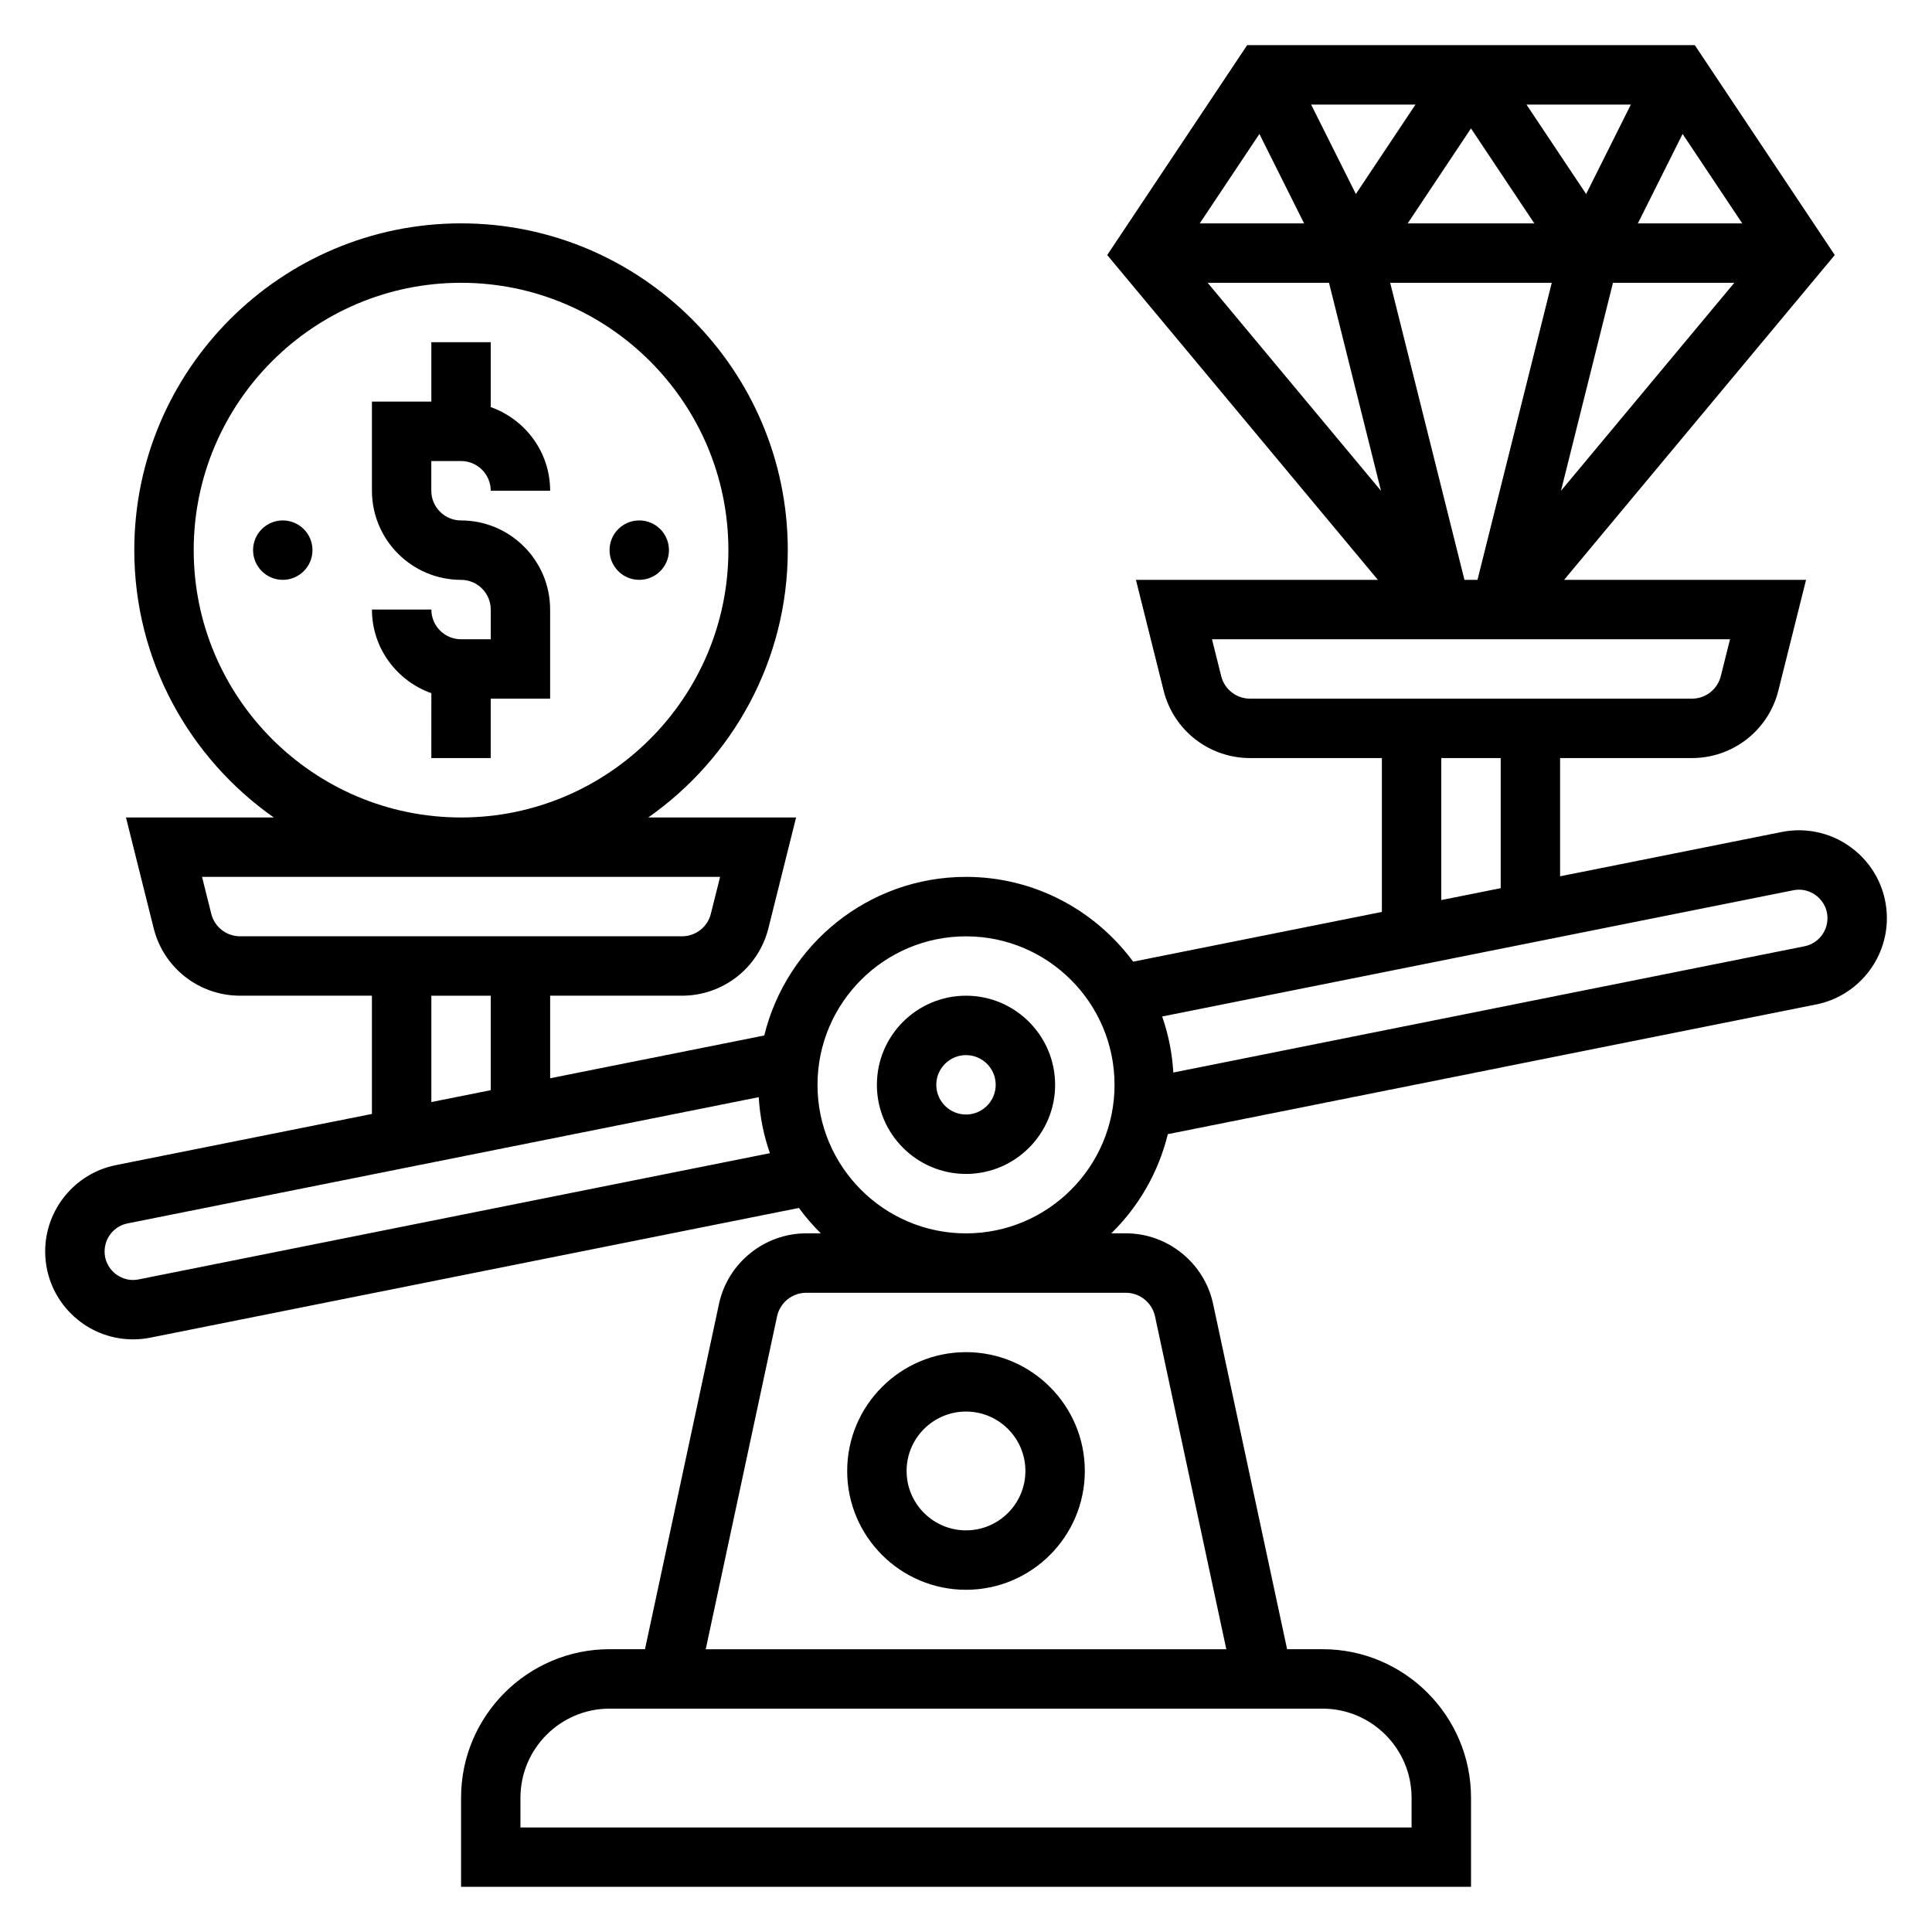 <?xml version="1.0" encoding="UTF-8"?>
<!-- Uploaded to: ICON Repo, www.iconrepo.com, Generator: ICON Repo Mixer Tools -->
<svg fill="#000000" width="800px" height="800px" version="1.1" viewBox="144 144 512 512" xmlns="http://www.w3.org/2000/svg">
 <g>
  <path d="m400 407.87c-13.02 0-23.617 10.598-23.617 23.617s10.598 23.617 23.617 23.617 23.617-10.598 23.617-23.617c-0.004-13.023-10.598-23.617-23.617-23.617zm0 31.488c-4.344 0-7.871-3.535-7.871-7.871 0-4.336 3.527-7.871 7.871-7.871s7.871 3.535 7.871 7.871c0 4.336-3.527 7.871-7.871 7.871z"/>
  <path d="m266.18 266.18c4.344 0 7.871 3.535 7.871 7.871h15.742c0-10.25-6.606-18.91-15.742-22.168v-17.191h-15.742v15.742h-15.742v23.617c0 13.02 10.598 23.617 23.617 23.617 4.344 0 7.871 3.535 7.871 7.871v7.871h-7.871c-4.344 0-7.871-3.535-7.871-7.871h-15.742c0 10.25 6.606 18.91 15.742 22.168l-0.008 17.191h15.742v-15.742h15.742v-23.617c0-13.02-10.598-23.617-23.617-23.617-4.344 0-7.871-3.535-7.871-7.871v-7.871z"/>
  <path d="m321.28 289.79c0 4.348-3.523 7.875-7.871 7.875s-7.871-3.527-7.871-7.875c0-4.348 3.523-7.871 7.871-7.871s7.871 3.523 7.871 7.871"/>
  <path d="m226.81 289.79c0 4.348-3.523 7.875-7.871 7.875s-7.871-3.527-7.871-7.875c0-4.348 3.523-7.871 7.871-7.871s7.871 3.523 7.871 7.871"/>
  <path d="m400 565.31c17.367 0 31.488-14.121 31.488-31.488 0-17.367-14.121-31.488-31.488-31.488s-31.488 14.121-31.488 31.488c0 17.363 14.121 31.488 31.488 31.488zm0-47.234c8.684 0 15.742 7.062 15.742 15.742 0 8.684-7.062 15.742-15.742 15.742-8.684 0-15.742-7.062-15.742-15.742-0.004-8.68 7.059-15.742 15.742-15.742z"/>
  <path d="m635.5 369.32c-5.414-4.449-12.469-6.203-19.348-4.832l-58.711 11.738v-31.332h34.938c10.855 0 20.277-7.359 22.906-17.887l7.34-29.344h-64.117l71.723-86.074-37.09-55.625h-118.63l-37.086 55.625 71.727 86.074h-64.117l7.336 29.348c2.621 10.523 12.051 17.883 22.906 17.883h34.938v40.777l-65.914 13.18c-10.043-13.598-26.133-22.469-44.293-22.469-25.867 0-47.578 17.949-53.465 42.027l-56.746 11.344v-21.883h34.938c10.855 0 20.277-7.359 22.906-17.887l7.336-29.348h-39.172c22.32-15.68 36.969-41.562 36.969-70.848 0-47.742-38.848-86.594-86.594-86.594-47.742 0.004-86.59 38.852-86.59 86.594 0 29.285 14.648 55.168 36.961 70.848h-39.164l7.336 29.348c2.621 10.527 12.051 17.887 22.906 17.887h34.938v31.332l-67.855 13.57c-10.859 2.172-18.738 11.793-18.738 22.859 0 7.016 3.109 13.578 8.535 18.027 4.211 3.457 9.406 5.289 14.746 5.289 1.527 0 3.078-0.148 4.606-0.457l171.86-34.371c1.762 2.394 3.691 4.652 5.809 6.731h-3.883c-11.066 0-20.781 7.856-23.098 18.672l-19.617 91.531h-9.383c-21.703 0-39.359 17.656-39.359 39.359v23.617h267.65v-23.617c0-21.703-17.656-39.359-39.359-39.359h-9.383l-19.617-91.535c-2.316-10.816-12.023-18.672-23.09-18.672h-3.883c7.234-7.078 12.5-16.137 14.98-26.285l171.83-34.371c10.848-2.164 18.727-11.781 18.727-22.852 0-7.012-3.109-13.578-8.535-18.02zm-57.449-166.12 11.855-23.703 15.809 23.703zm25.562 15.742-45.934 55.121 13.777-55.121zm-39.273-23.527-15.809-23.703h27.656zm-13.73 7.785h-33.559l16.777-25.168zm-47.293-7.785-11.855-23.703h27.656zm-13.715 7.785h-27.656l15.809-23.703zm6.598 15.742 13.777 55.121-45.934-55.121zm35.895 78.723-19.68-78.719h42.816l-19.68 78.719zm-64.461 25.52-2.449-9.777h137.29l-2.449 9.777c-0.883 3.512-4.023 5.965-7.644 5.965h-117.11c-3.621 0-6.762-2.453-7.641-5.965zm58.32 21.711h15.742v34.48l-15.742 3.148zm-330.62-55.105c0-39.062 31.781-70.848 70.848-70.848 39.07 0 70.848 31.789 70.848 70.848 0 39.062-31.781 70.848-70.848 70.848s-70.848-31.785-70.848-70.848zm4.652 96.371-2.445-9.777h137.29l-2.449 9.777c-0.879 3.512-4.019 5.965-7.641 5.965h-117.11c-3.621 0-6.762-2.453-7.644-5.965zm58.324 21.711h15.742v25.031l-15.742 3.148zm-77.547 75.176c-3.039 0.613-5.242-0.723-6.281-1.566-1.023-0.848-2.762-2.738-2.762-5.848 0-3.598 2.559-6.715 6.078-7.422l167.27-33.457c0.309 5.172 1.316 10.148 2.961 14.848zm337.32 137.37v7.871l-236.16 0.004v-7.871c0-13.02 10.598-23.617 23.617-23.617h188.93c13.02 0 23.613 10.594 23.613 23.613zm-75.703-133.82c3.691 0 6.926 2.621 7.707 6.227l18.898 88.238h-137.96l18.91-88.246c0.781-3.606 4.016-6.219 7.707-6.219zm-42.375-15.742c-21.703 0-39.359-17.656-39.359-39.359s17.656-39.359 39.359-39.359 39.359 17.656 39.359 39.359-17.656 39.359-39.359 39.359zm222.21-76.086-167.27 33.457c-0.309-5.172-1.316-10.148-2.961-14.848l167.26-33.449c3.055-0.605 5.242 0.723 6.281 1.566 1.031 0.852 2.773 2.742 2.773 5.852 0 3.598-2.559 6.715-6.078 7.422z"/>
 </g>
</svg>